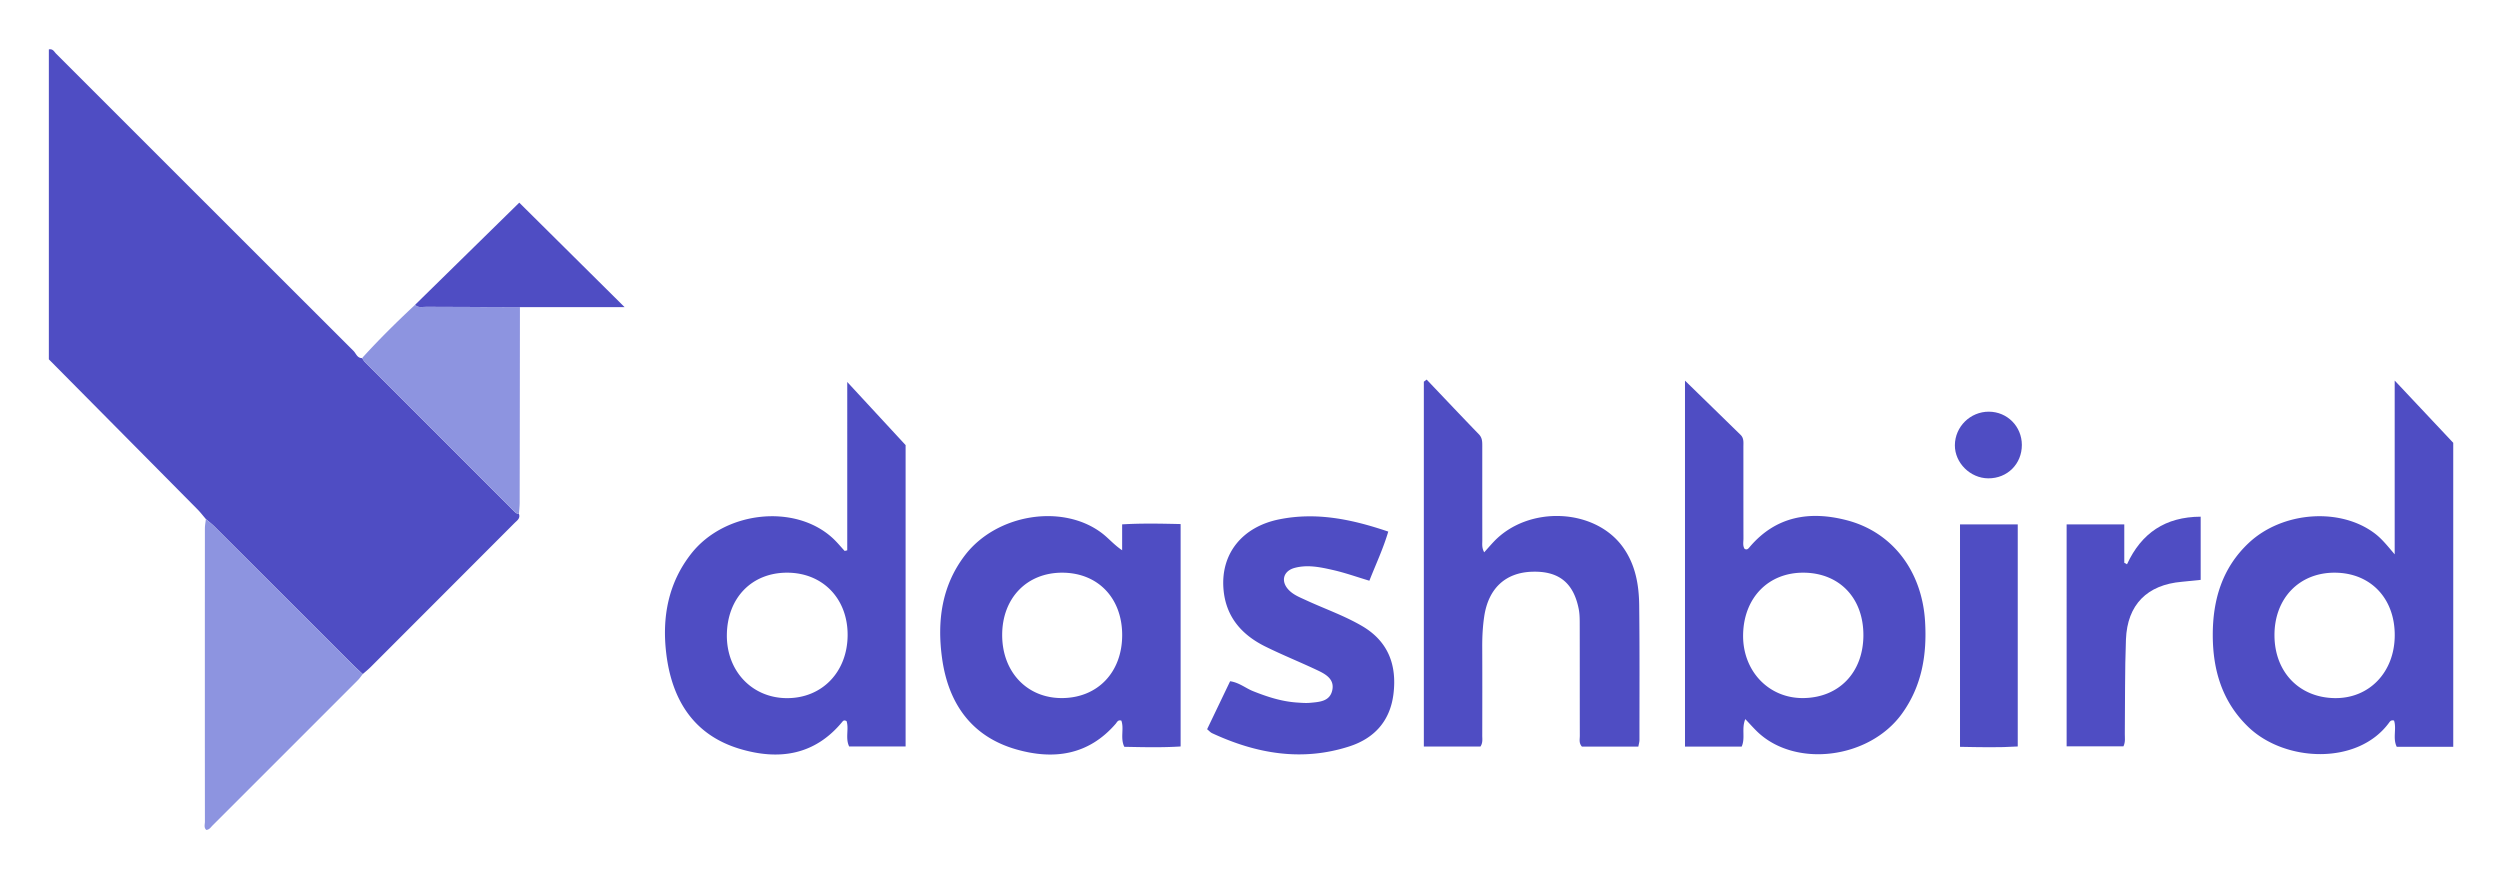 <svg xmlns="http://www.w3.org/2000/svg" role="img" viewBox="21.70 14.45 392.34 137.59"><title>Dashbird logo</title><path fill="#4F4DC3" fill-rule="evenodd" d="M54.009 95.908c-.434-.504-.839-1.037-1.305-1.509-7.716-7.797-15.439-15.586-23.338-23.557V22.205c.645-.139.849.383 1.143.676C46.066 38.425 61.61 53.982 77.175 69.517c.406.405.578 1.144 1.348 1.129.147.206.269.437.445.613 7.723 7.733 15.45 15.462 23.178 23.189.287.286.542.631 1 .664.241.702-.308 1.028-.693 1.414a34353.782 34353.782 0 0 1-22.574 22.598c-.395.395-.834.746-1.253 1.116-.485-.457-.982-.901-1.454-1.372-7.261-7.251-14.518-14.506-21.782-21.754-.432-.429-.919-.804-1.381-1.206zm232.127-21.722c3.067 2.99 5.898 5.749 8.727 8.512.544.532.438 1.231.438 1.894.005 4.788-.003 9.575.01 14.362.001.551-.143 1.131.178 1.63.396.228.6-.052.791-.278 4.136-4.883 9.481-5.722 15.28-4.203 7.167 1.876 11.771 8.007 12.251 15.837.32 5.212-.479 10.152-3.625 14.511-5.175 7.169-16.896 8.573-22.819 2.714-.563-.557-1.092-1.15-1.763-1.862-.633 1.507.041 2.96-.573 4.312h-8.894l-.001-57.429zm27.998 39.997c.03-5.833-3.713-9.792-9.322-9.858-5.539-.065-9.437 3.884-9.555 9.681-.117 5.712 3.994 10.059 9.455 9.996 5.597-.065 9.391-4.019 9.422-9.819zm92.569 17.462h-8.869c-.663-1.335.013-2.841-.424-4.117-.459-.106-.62.118-.764.315-4.894 6.733-16.334 6.24-22.093.706-4.11-3.95-5.576-8.914-5.589-14.393-.013-5.544 1.467-10.589 5.665-14.517 5.295-4.953 14.391-5.592 19.82-1.426 1.064.817 1.894 1.86 3.064 3.233V74.172l9.188 9.769c.002 15.244.002 31.399.002 47.704zm-9.182-17.469c.026-5.805-3.766-9.801-9.349-9.851-5.615-.051-9.55 4.017-9.525 9.85.024 5.741 3.881 9.753 9.451 9.833 5.426.077 9.396-4.066 9.423-9.832zm-242.857-13.362V74.397l9.158 9.905v47.299h-8.856c-.637-1.307-.01-2.757-.409-3.979-.344-.201-.511-.087-.646.077-4.325 5.276-9.948 6.107-16.06 4.289-7.361-2.188-10.743-7.812-11.598-15.033-.666-5.617.298-10.989 3.921-15.61 5.248-6.692 16.28-7.905 22.218-2.429.668.617 1.247 1.331 1.867 2l.405-.102zm-9.412 3.51c-5.566-.014-9.42 3.954-9.481 9.761-.059 5.664 3.936 9.89 9.387 9.928 5.544.038 9.55-4.11 9.566-9.908.016-5.715-3.907-9.766-9.472-9.781zm133.562 27.298h-8.85c-.507-.559-.331-1.153-.333-1.698-.013-5.715-.002-11.43-.015-17.145-.003-.924.018-1.869-.16-2.768-.826-4.153-3.186-5.99-7.38-5.833-4.156.154-6.803 2.648-7.451 7.027-.234 1.581-.315 3.17-.309 4.771.021 4.633.011 9.267.003 13.9-.001.552.112 1.132-.281 1.726h-8.886V74.354l.444-.334c2.728 2.865 5.441 5.743 8.193 8.584.543.56.534 1.184.534 1.852-.001 4.942-.003 9.885.004 14.827.001.542-.102 1.111.297 1.845.56-.623 1.008-1.142 1.478-1.641 5.431-5.762 15.913-5.321 20.322.868 1.934 2.714 2.489 5.86 2.525 9.082.079 7.052.041 14.105.041 21.159.002.295-.096.589-.176 1.026zm-81.009-30.816v-4.064c3.153-.189 6.104-.116 9.178-.049v34.903c-3.007.193-5.914.109-8.838.056-.67-1.382 0-2.833-.465-4.113-.539-.167-.678.255-.886.496-4.277 4.948-9.737 5.702-15.612 4.018-7.087-2.031-10.674-7.301-11.638-14.306-.789-5.736-.103-11.322 3.589-16.151 4.952-6.479 15.298-8.157 21.475-3.494 1.07.807 1.909 1.841 3.197 2.704zm-18.826 13.264c-.016 5.851 3.937 9.995 9.471 9.931 5.552-.065 9.357-4.079 9.361-9.874.004-5.812-3.794-9.781-9.38-9.803-5.563-.022-9.436 3.971-9.452 9.746zm35.77 7.291c1.42.201 2.422 1.084 3.597 1.554 2.211.884 4.444 1.612 6.83 1.782.718.051 1.446.114 2.157.047 1.44-.136 3.073-.205 3.452-1.983.363-1.702-.995-2.486-2.263-3.089-2.738-1.301-5.561-2.427-8.274-3.774-3.729-1.853-6.204-4.706-6.542-9.047-.433-5.546 2.991-9.736 8.74-10.895 5.868-1.183 11.434-.011 17.123 1.92-.784 2.662-1.937 5.094-2.964 7.71-1.985-.594-3.859-1.267-5.787-1.699-1.945-.438-3.934-.857-5.949-.313-1.756.475-2.211 2.066-.964 3.412.756.816 1.781 1.204 2.759 1.657 2.935 1.359 6.008 2.419 8.811 4.062 4.101 2.404 5.463 6.13 4.912 10.639-.512 4.188-2.936 6.95-6.914 8.237-7.461 2.413-14.607 1.153-21.545-2.066-.264-.123-.472-.368-.789-.624l3.61-7.53z" clip-rule="evenodd"/><path fill="#8D94E0" fill-rule="evenodd" d="M54.009 95.908c.461.401.948.776 1.38 1.207 7.264 7.248 14.521 14.503 21.782 21.754.472.471.969.915 1.454 1.372-.253.319-.479.666-.765.952a25799.784 25799.784 0 0 1-22.802 22.802c-.279.278-.497.666-.982.7-.413-.367-.219-.861-.219-1.29-.011-15.326-.011-30.652-.002-45.979-.001-.505.1-1.012.154-1.518zm49.137-.795c-.458-.033-.713-.378-1-.664A42226.334 42226.334 0 0 1 78.968 71.26c-.176-.177-.298-.408-.445-.613 2.646-2.917 5.447-5.68 8.325-8.366.499.54 1.152.312 1.738.316 4.903.033 9.807.041 14.71.057-.012 10.208-.022 20.417-.041 30.625 0 .612-.071 1.223-.109 1.834z" clip-rule="evenodd"/><path fill="#4F4DC3" fill-rule="evenodd" d="M367.066 95.536v9.917c-1.032.105-1.99.216-2.952.299-5.439.466-8.569 3.575-8.777 9.059-.188 4.935-.121 9.878-.178 14.817-.007.609.12 1.236-.213 1.949h-8.918V96.752h9.049v6.021l.427.233c2.27-4.911 6.018-7.443 11.562-7.47zm-28.709 1.215v34.847c-3.026.193-5.976.109-9.061.055V96.752l9.061-.001zm-235.06-34.097c-4.904-.016-9.808-.024-14.71-.057-.586-.004-1.24.224-1.738-.316l16.343-16.028 16.536 16.401h-16.431zm230.434 26.865c-2.829-.017-5.261-2.431-5.241-5.202.021-2.911 2.424-5.275 5.347-5.259 2.88.015 5.158 2.315 5.165 5.213.006 2.992-2.277 5.265-5.271 5.248z" clip-rule="evenodd"/></svg>